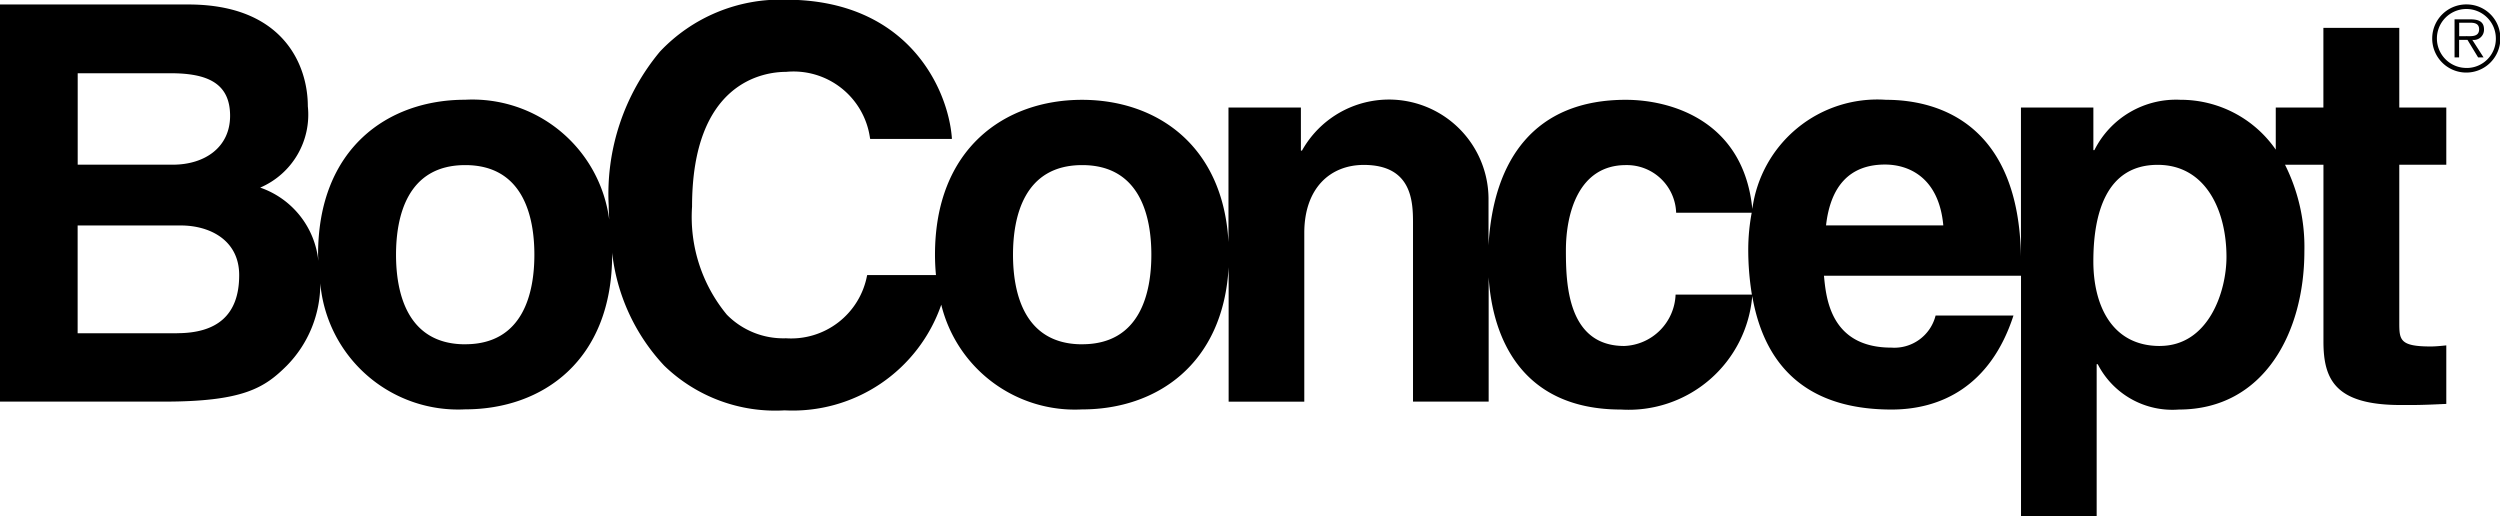 <?xml version="1.0" encoding="UTF-8"?> <svg xmlns="http://www.w3.org/2000/svg" viewBox="0 0 125.969 26" class="svg-icon svg-icon-logo" aria-label="BoConcept"> <path id="logo" d="M260.163,35.108c0-.316-0.17-0.508-0.665-0.508h-0.819v1.916h0.229V35.633h0.422l0.535,0.883h0.275l-0.567-.883A0.514,0.514,0,0,0,260.163,35.108Zm-0.9.34h-0.351V34.769h0.537c0.23,0,.468.035,0.468,0.334C259.913,35.493,259.524,35.447,259.259,35.447Zm0.047-1.6a1.717,1.717,0,1,0,1.677,1.717A1.7,1.7,0,0,0,259.306,33.848Zm0,3.2a1.485,1.485,0,1,1,1.45-1.485A1.469,1.469,0,0,1,259.306,37.05Zm-3.423-2.019H252.07v4.013h-2.4v2.123a5.829,5.829,0,0,0-4.808-2.512,4.6,4.6,0,0,0-4.33,2.536H240.48V39.044h-3.649V46.56c-0.1-6.539-3.976-7.906-6.8-7.906a6.35,6.35,0,0,0-6.735,5.5c-0.442-4.463-4.119-5.5-6.375-5.5-4.592,0-6.674,3.01-6.918,7.331v-2.37a5.018,5.018,0,0,0-9.4-2.4h-0.054V39.045h-3.649v6.777c-0.272-4.9-3.646-7.167-7.38-7.167-3.894,0-7.408,2.453-7.408,7.8,0,0.356.018,0.7,0.049,1.029h-3.463l-0.011.032a3.891,3.891,0,0,1-4.08,3.154,3.988,3.988,0,0,1-2.983-1.189,7.726,7.726,0,0,1-1.753-5.442c0-6.3,3.627-6.793,4.738-6.793a3.889,3.889,0,0,1,4.229,3.344l0.01,0.034h4.114l0-.05c-0.18-2.409-2.161-6.965-8.377-6.965a8.356,8.356,0,0,0-6.331,2.615,11.2,11.2,0,0,0-2.583,7.761c0,0.239.016,0.467,0.025,0.7a6.95,6.95,0,0,0-7.261-6.034c-3.894,0-7.408,2.453-7.408,7.8,0,0.11.011,0.212,0.014,0.32a4.381,4.381,0,0,0-2.93-3.693,4,4,0,0,0,2.4-4.1c0-2.062-1.227-5.127-6.018-5.127h-9.5v20.01h8.278c4,0,5.064-.7,6.181-1.812a5.884,5.884,0,0,0,1.687-4.124c0-.009,0-0.017,0-0.026a6.969,6.969,0,0,0,7.3,6.352c3.894,0,7.406-2.453,7.406-7.8,0-.049,0-0.093-0.006-0.142a9.92,9.92,0,0,0,2.627,5.739,8.046,8.046,0,0,0,6.07,2.254,7.923,7.923,0,0,0,7.892-5.324,6.93,6.93,0,0,0,7.1,5.276c3.734,0,7.108-2.263,7.38-7.167v6.776h3.812v-8.5c0-2.257,1.306-3.428,3-3.428,2.423,0,2.478,1.84,2.478,2.925v9h3.812V47.592c0.188,3.018,1.633,6.669,6.673,6.669a6.25,6.25,0,0,0,6.608-5.722c0.736,4.245,3.524,5.722,7.017,5.722,2.479,0,4.985-1.162,6.146-4.737H232.53a2.142,2.142,0,0,1-2.225,1.617c-3.076,0-3.294-2.508-3.4-3.624h9.929V59.64h3.812V51.975H240.7a4.224,4.224,0,0,0,4.086,2.286c4.3,0,6.326-3.9,6.326-7.971a9.257,9.257,0,0,0-.975-4.363h1.936v8.906c0,1.923.6,3.2,3.9,3.2h0.49c0.6,0,1.2-.028,1.8-0.056V51.028c-0.272.028-.544,0.055-0.79,0.055-1.552,0-1.579-.334-1.579-1.2V41.927h2.369V39.044h-2.369V35.031ZM138.912,37.316H143.6c1.85,0,2.994.5,2.994,2.145,0,1.589-1.28,2.462-2.886,2.462h-4.793V37.316Zm5.01,13.1h-5.01V44.986h5.2c1.47,0,2.94.747,2.94,2.5C147.054,49.523,145.91,50.414,143.922,50.414Zm14.519,0.557c-2.941,0-3.486-2.618-3.486-4.513s0.545-4.516,3.486-4.516,3.485,2.62,3.485,4.516S161.381,50.971,158.441,50.971Zm31.088,0c-2.941,0-3.486-2.618-3.486-4.513s0.545-4.516,3.486-4.516,3.485,2.62,3.485,4.516S192.469,50.971,189.529,50.971Zm29.9-2.507a2.694,2.694,0,0,1-2.586,2.592c-2.886,0-2.941-3.205-2.941-4.823,0-1.837.627-4.291,3.022-4.291a2.484,2.484,0,0,1,2.533,2.4h3.807a10.209,10.209,0,0,0-.174,1.81,14.06,14.06,0,0,0,.183,2.314H219.43Zm7.581-3.483c0.218-1.952,1.171-3.067,2.969-3.067,1.224,0,2.722.67,2.94,3.067h-5.909Zm16.818,6.075c-2.424,0-3.349-2.062-3.349-4.264,0-2.368.626-4.863,3.24-4.863,2.424,0,3.468,2.3,3.468,4.639C247.188,48.324,246.28,51.056,243.829,51.056Z" transform="translate(-135 -33.625)"></path> </svg> 